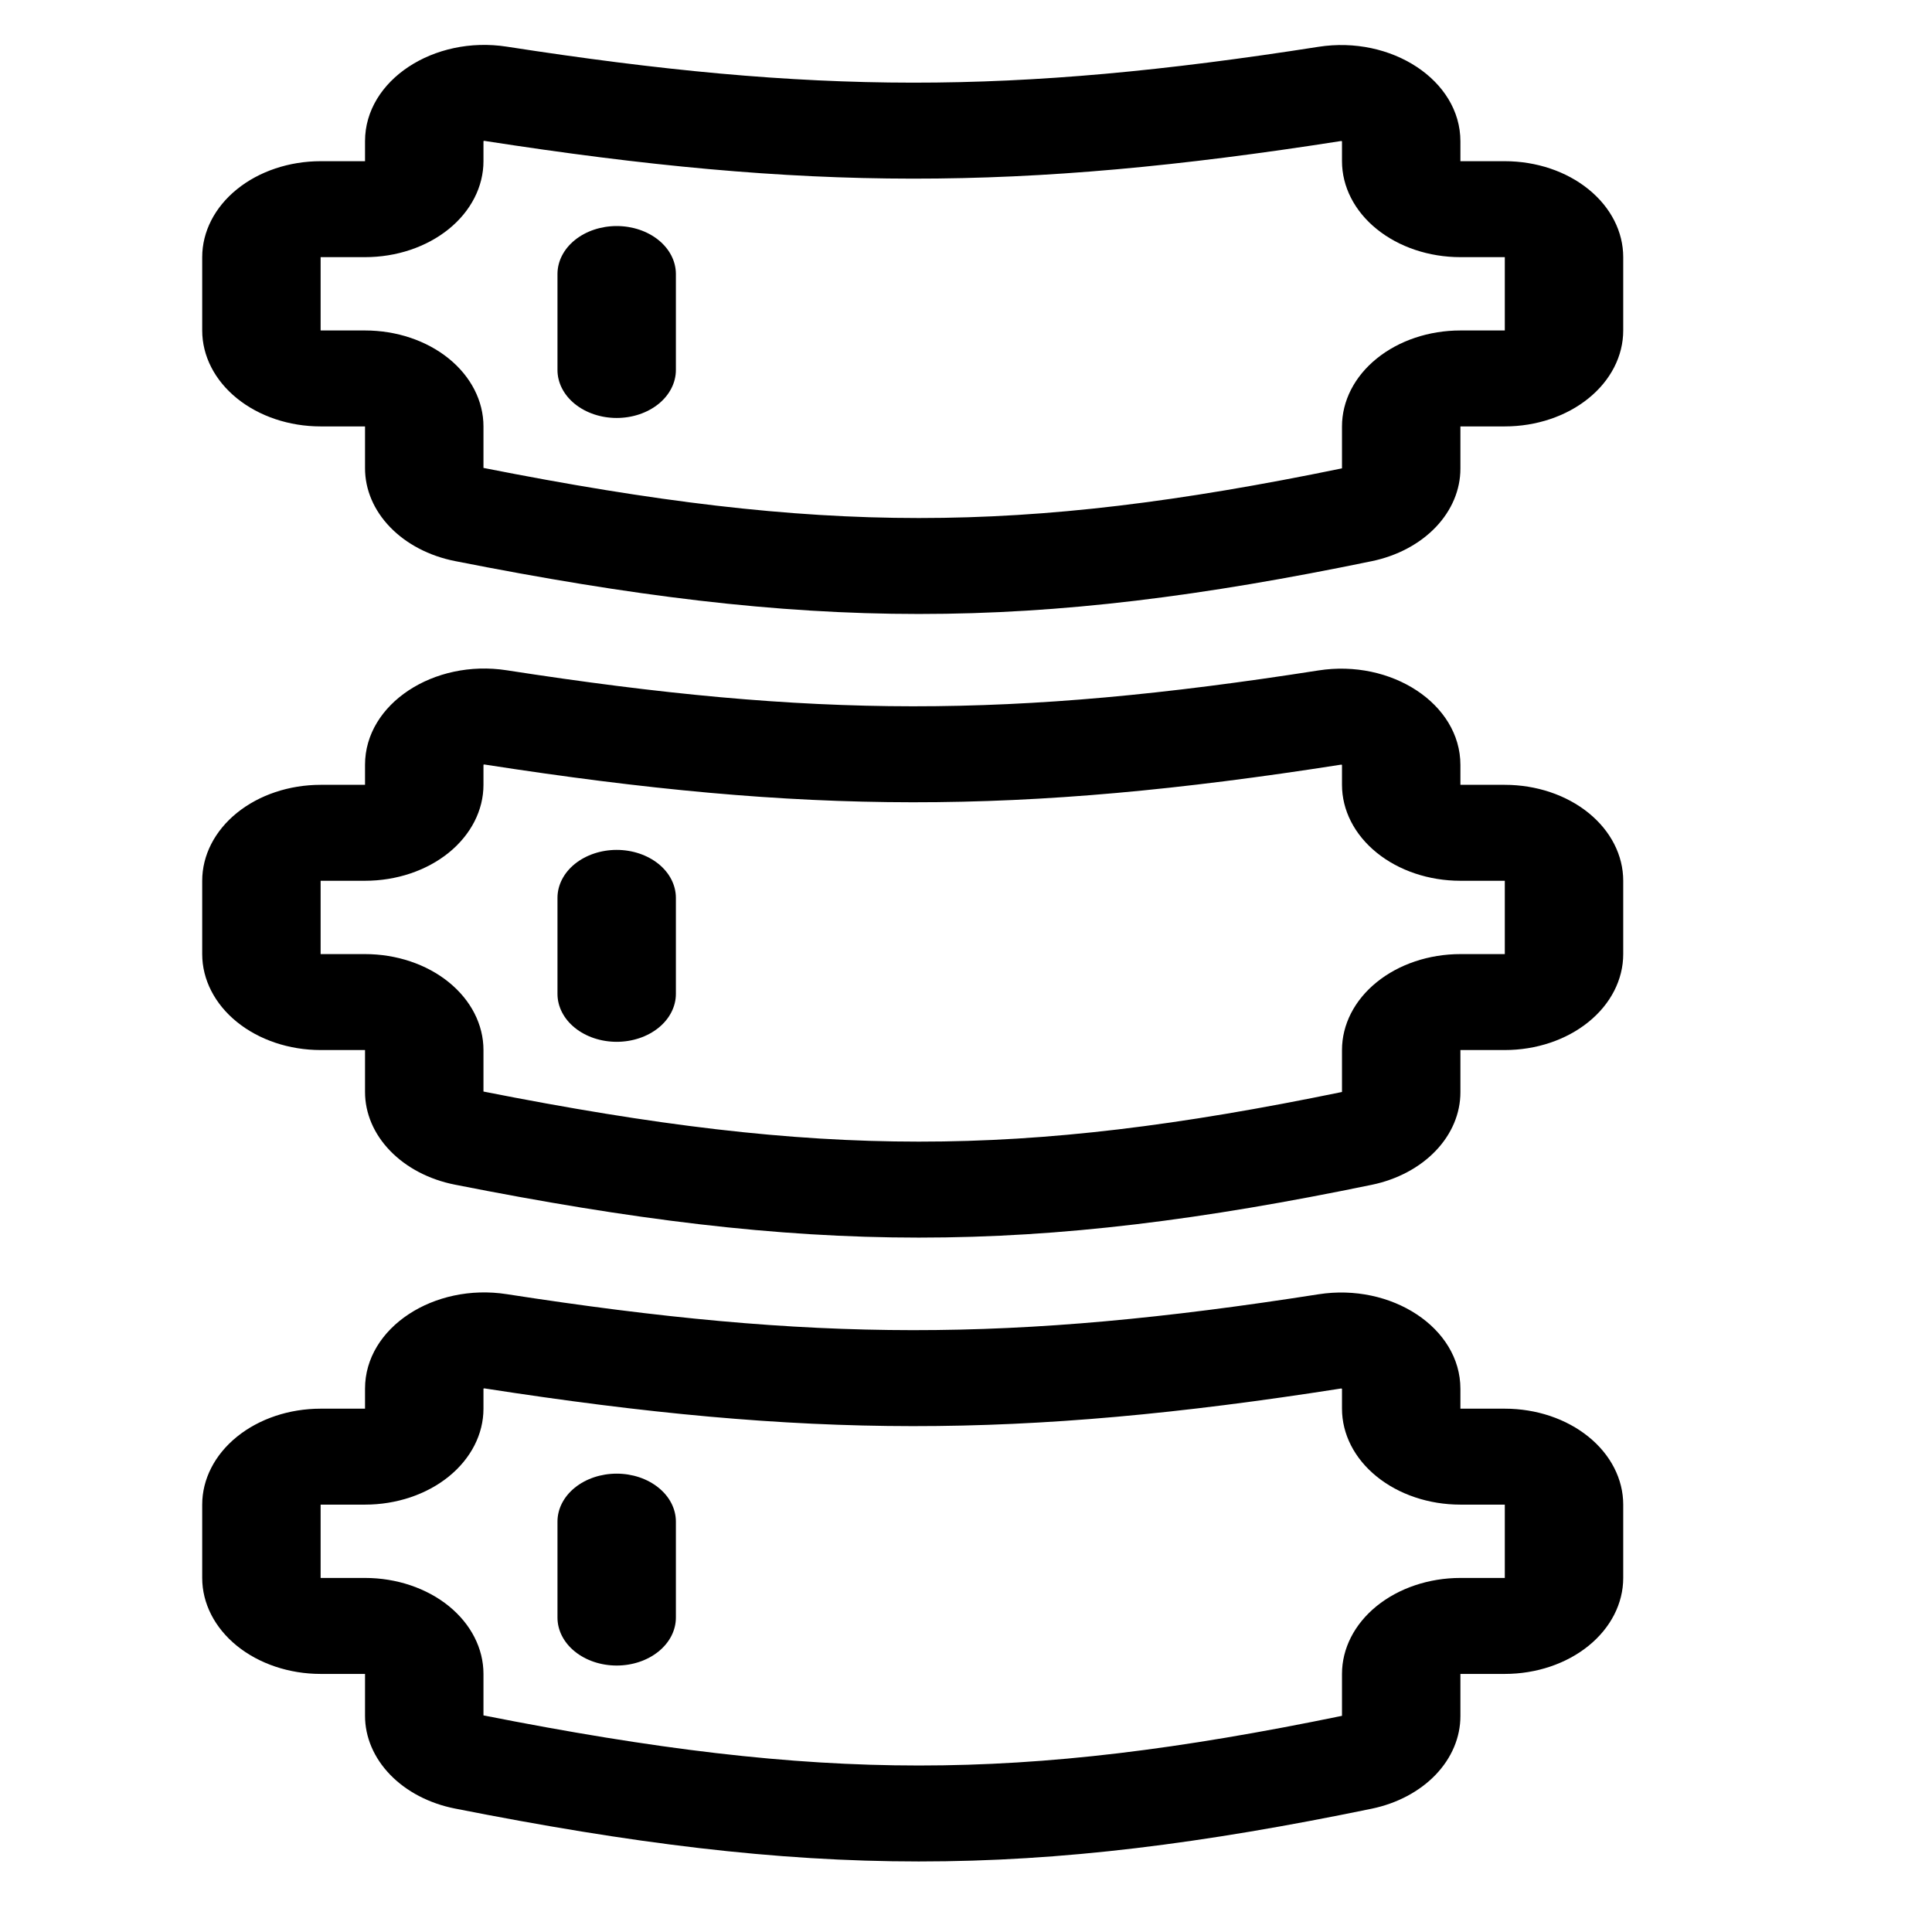 <?xml version="1.0" encoding="UTF-8"?>
<svg xmlns="http://www.w3.org/2000/svg" width="62" height="62" viewBox="0 0 62 62" fill="none">
  <path fill-rule="evenodd" clip-rule="evenodd" d="M11.714 4.531C11.714 2.569 13.93 1.136 16.261 1.497C26.138 3.028 32.443 3.046 42.312 1.502C44.643 1.137 46.866 2.571 46.866 4.535V5.173H48.291C49.299 5.173 50.266 5.497 50.978 6.075C51.691 6.652 52.091 7.436 52.091 8.252V10.605C52.091 11.422 51.691 12.205 50.978 12.782C50.266 13.36 49.299 13.684 48.291 13.684H46.866V15.036C46.867 15.718 46.588 16.38 46.073 16.919C45.557 17.457 44.835 17.841 44.02 18.009C38.597 19.129 34.094 19.705 29.484 19.703C24.878 19.703 20.257 19.124 14.599 18.005C13.775 17.842 13.043 17.459 12.52 16.918C11.996 16.377 11.713 15.71 11.714 15.022V13.684H10.289C9.282 13.684 8.315 13.36 7.602 12.782C6.89 12.205 6.489 11.422 6.489 10.605V8.252C6.489 7.436 6.89 6.652 7.602 6.075C8.315 5.497 9.282 5.173 10.289 5.173H11.714V4.531ZM15.515 4.531V5.173C15.515 5.577 15.416 5.978 15.225 6.351C15.034 6.725 14.755 7.064 14.402 7.35C14.049 7.636 13.63 7.863 13.169 8.018C12.708 8.173 12.214 8.252 11.714 8.252H10.289V10.605H11.714C12.722 10.605 13.689 10.929 14.402 11.507C15.114 12.084 15.515 12.868 15.515 13.684V15.016C20.998 16.1 25.294 16.624 29.486 16.624C33.672 16.625 37.841 16.106 43.066 15.03V13.684C43.066 12.868 43.466 12.084 44.179 11.507C44.892 10.929 45.858 10.605 46.866 10.605H48.291V8.252H46.866C45.858 8.252 44.892 7.928 44.179 7.35C43.466 6.773 43.066 5.989 43.066 5.173V4.535L43.062 4.532L43.047 4.526H43.032C32.68 6.146 25.889 6.126 15.547 4.521H15.532L15.518 4.528L15.515 4.531Z" fill="black"></path>
  <path fill-rule="evenodd" clip-rule="evenodd" d="M19.79 7.254C20.294 7.254 20.777 7.416 21.134 7.705C21.49 7.994 21.69 8.385 21.69 8.794V11.873C21.69 12.281 21.49 12.673 21.134 12.962C20.777 13.251 20.294 13.413 19.79 13.413C19.286 13.413 18.803 13.251 18.446 12.962C18.09 12.673 17.89 12.281 17.89 11.873V8.794C17.89 8.385 18.09 7.994 18.446 7.705C18.803 7.416 19.286 7.254 19.79 7.254ZM11.714 24.543C11.714 22.582 13.93 21.148 16.261 21.51C26.138 23.041 32.443 23.059 42.312 21.515C44.643 21.15 46.866 22.583 46.866 24.548V25.186H48.291C49.299 25.186 50.266 25.51 50.978 26.087C51.691 26.665 52.091 27.448 52.091 28.265V30.618C52.091 31.434 51.691 32.218 50.978 32.795C50.266 33.373 49.299 33.697 48.291 33.697H46.866V35.049C46.867 35.73 46.588 36.393 46.073 36.931C45.557 37.47 44.835 37.854 44.02 38.022C38.597 39.142 34.094 39.717 29.484 39.716C24.878 39.716 20.257 39.137 14.599 38.017C13.775 37.855 13.043 37.472 12.52 36.931C11.997 36.391 11.713 35.724 11.714 35.037V33.697H10.289C9.282 33.697 8.315 33.373 7.602 32.795C6.89 32.218 6.489 31.434 6.489 30.618V28.265C6.489 27.448 6.89 26.665 7.602 26.087C8.315 25.51 9.282 25.186 10.289 25.186H11.714V24.543ZM15.515 24.543V25.186C15.515 26.002 15.114 26.785 14.402 27.363C13.689 27.941 12.722 28.265 11.714 28.265H10.289V30.618H11.714C12.722 30.618 13.689 30.942 14.402 31.52C15.114 32.097 15.515 32.88 15.515 33.697V35.029C20.998 36.113 25.294 36.636 29.486 36.636C33.672 36.638 37.841 36.119 43.066 35.043V33.697C43.066 32.88 43.466 32.097 44.179 31.52C44.892 30.942 45.858 30.618 46.866 30.618H48.291V28.265H46.866C45.858 28.265 44.892 27.941 44.179 27.363C43.466 26.785 43.066 26.002 43.066 25.186V24.548L43.062 24.545L43.047 24.539H43.032C32.68 26.159 25.889 26.139 15.547 24.534H15.532L15.518 24.54L15.515 24.543Z" fill="black"></path>
  <path fill-rule="evenodd" clip-rule="evenodd" d="M19.79 27.274C20.294 27.274 20.777 27.437 21.134 27.725C21.49 28.014 21.69 28.406 21.69 28.814V31.894C21.69 32.302 21.49 32.694 21.134 32.982C20.777 33.271 20.294 33.433 19.79 33.433C19.286 33.433 18.803 33.271 18.446 32.982C18.09 32.694 17.89 32.302 17.89 31.894V28.814C17.89 28.406 18.09 28.014 18.446 27.725C18.803 27.437 19.286 27.274 19.79 27.274ZM11.714 44.564C11.714 42.602 13.93 41.169 16.261 41.531C26.138 43.061 32.443 43.08 42.312 41.535C44.643 41.17 46.866 42.604 46.866 44.569V45.206H48.291C49.299 45.206 50.266 45.53 50.978 46.108C51.691 46.685 52.091 47.469 52.091 48.285V50.638C52.091 51.455 51.691 52.238 50.978 52.816C50.266 53.393 49.299 53.718 48.291 53.718H46.866V55.069C46.867 55.751 46.588 56.413 46.073 56.952C45.557 57.49 44.835 57.874 44.02 58.043C38.597 59.162 34.094 59.738 29.484 59.736C24.878 59.736 20.257 59.157 14.599 58.038C13.775 57.875 13.043 57.493 12.52 56.952C11.997 56.411 11.713 55.744 11.714 55.057V53.718H10.289C9.282 53.718 8.315 53.393 7.602 52.816C6.89 52.238 6.489 51.455 6.489 50.638V48.285C6.489 47.469 6.89 46.685 7.602 46.108C8.315 45.53 9.282 45.206 10.289 45.206H11.714V44.564ZM15.515 44.564V45.206C15.515 46.023 15.114 46.806 14.402 47.383C13.689 47.961 12.722 48.285 11.714 48.285H10.289V50.638H11.714C12.722 50.638 13.689 50.963 14.402 51.54C15.114 52.118 15.515 52.901 15.515 53.718V55.049C20.998 56.133 25.294 56.657 29.486 56.657C33.672 56.658 37.841 56.139 43.066 55.063V53.718C43.066 52.901 43.466 52.118 44.179 51.54C44.892 50.963 45.858 50.638 46.866 50.638H48.291V48.285H46.866C45.858 48.285 44.892 47.961 44.179 47.383C43.466 46.806 43.066 46.023 43.066 45.206V44.569L43.062 44.566L43.047 44.559H43.032C32.68 46.179 25.889 46.159 15.547 44.555H15.532L15.518 44.561L15.515 44.564Z" fill="black"></path>
  <path fill-rule="evenodd" clip-rule="evenodd" d="M19.79 47.291C20.294 47.291 20.777 47.453 21.133 47.742C21.49 48.03 21.69 48.422 21.69 48.83V51.91C21.69 52.318 21.49 52.71 21.133 52.998C20.777 53.287 20.294 53.449 19.79 53.449C19.286 53.449 18.802 53.287 18.446 52.998C18.09 52.71 17.89 52.318 17.89 51.91V48.83C17.89 48.422 18.09 48.03 18.446 47.742C18.802 47.453 19.286 47.291 19.79 47.291Z" fill="black"></path>
</svg>
